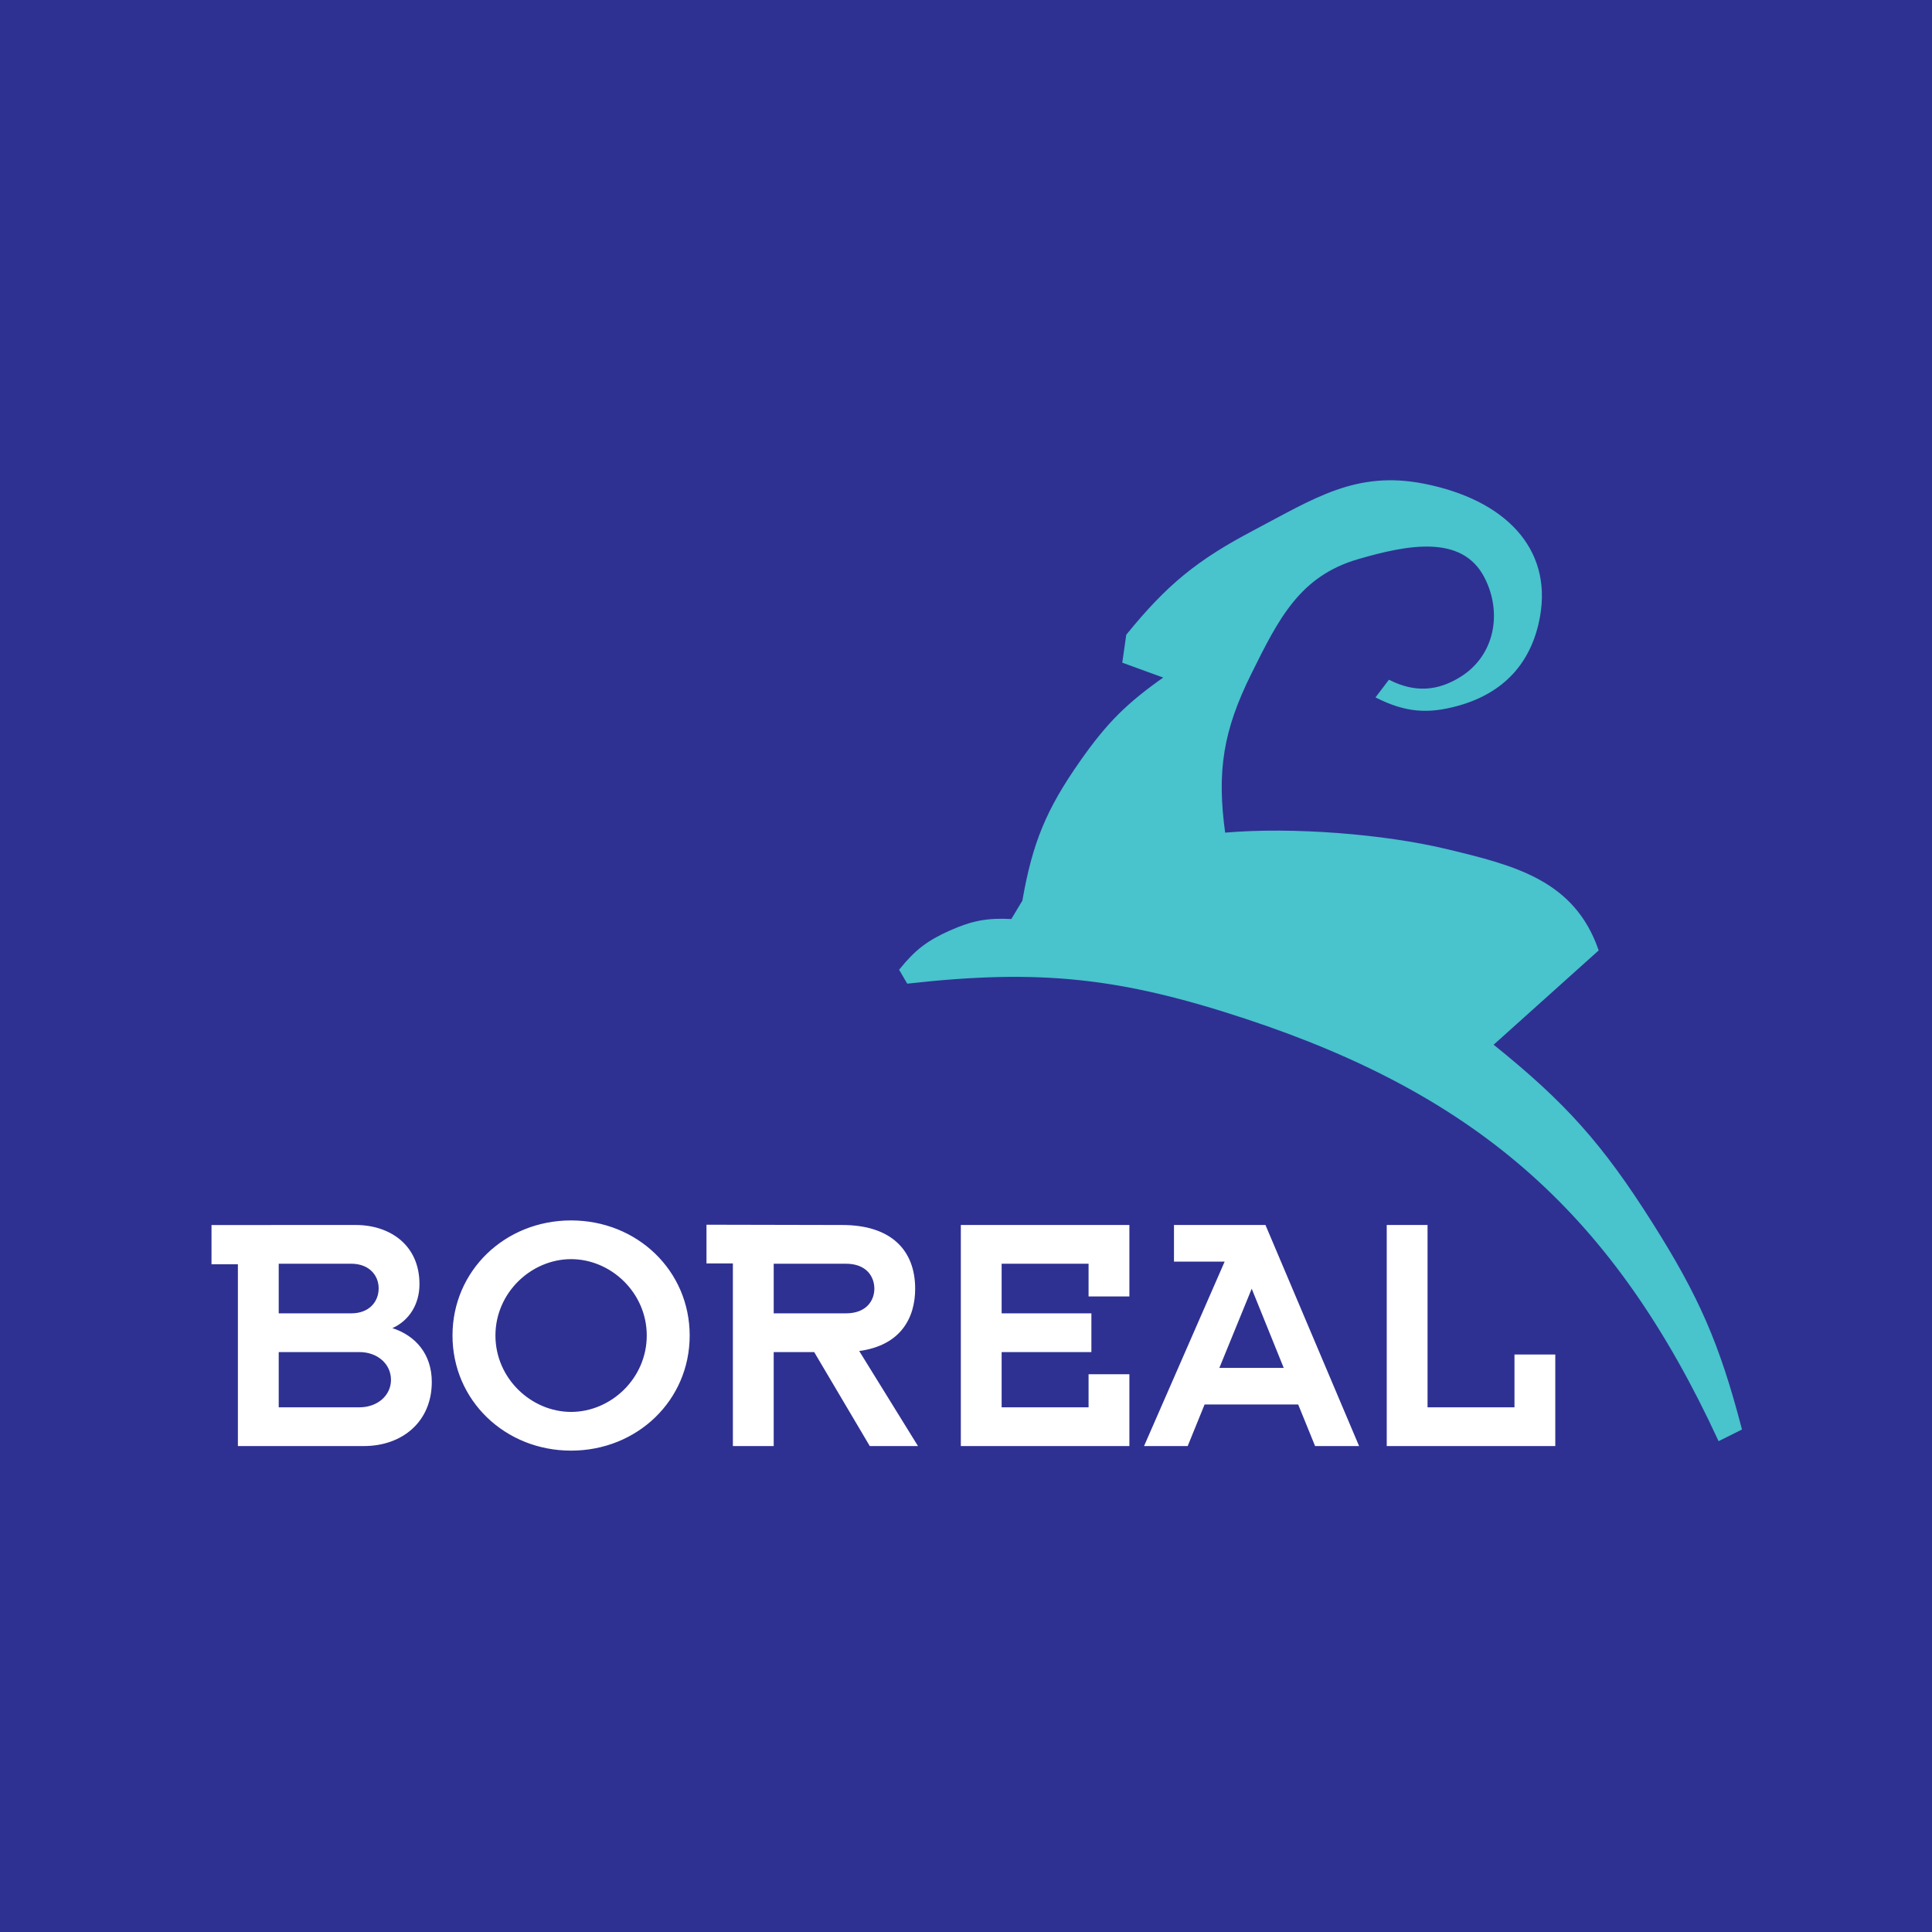 <?xml version="1.0" encoding="utf-8"?>
<!-- Generator: Adobe Illustrator 13.0.0, SVG Export Plug-In . SVG Version: 6.00 Build 14948)  -->
<!DOCTYPE svg PUBLIC "-//W3C//DTD SVG 1.0//EN" "http://www.w3.org/TR/2001/REC-SVG-20010904/DTD/svg10.dtd">
<svg version="1.0" id="Layer_1" xmlns="http://www.w3.org/2000/svg" xmlns:xlink="http://www.w3.org/1999/xlink" x="0px" y="0px"
	 width="192.756px" height="192.756px" viewBox="0 0 192.756 192.756" enable-background="new 0 0 192.756 192.756"
	 xml:space="preserve">
<g>
	<polygon fill-rule="evenodd" clip-rule="evenodd" fill="#2E3192" points="0,0 192.756,0 192.756,192.756 0,192.756 0,0 	"/>
	
		<polygon fill-rule="evenodd" clip-rule="evenodd" fill="#2E3192" stroke="#2E3192" stroke-width="0.216" stroke-miterlimit="2.613" points="
		2.834,29.087 189.921,29.087 189.921,163.668 2.834,163.668 2.834,29.087 	"/>
	
		<path fill-rule="evenodd" clip-rule="evenodd" fill="#49C3CC" stroke="#49C3CC" stroke-width="0.216" stroke-miterlimit="2.613" d="
		M90.573,98.025c13.14-1.466,21.167-0.629,33.722,3.516c23.429,7.734,36.856,19.705,47.221,42.1l2.156-1.078
		c-2.202-8.438-4.243-13.141-8.905-20.51c-4.98-7.875-8.649-11.982-15.913-17.816l10.522-9.446
		c-2.395-6.866-8.244-8.341-15.114-9.985c-6.102-1.46-15.258-2.224-22.123-1.618c-0.867-6.262-0.204-10.336,2.604-15.998
		c2.729-5.502,4.849-9.801,10.746-11.512c4.816-1.397,10.43-2.557,12.718,1.908c1.824,3.561,1.019,7.832-2.354,9.986
		c-2.386,1.523-4.716,1.646-7.248,0.381l-1.209,1.59c2.834,1.408,5.029,1.615,8.076,0.763c4.496-1.257,7.264-4.241,8.075-8.841
		c1.182-6.699-3.434-11.512-11.509-13.103c-6.713-1.322-10.861,1.457-16.914,4.644c-5.646,2.971-8.629,5.417-12.654,10.367
		l-0.381,2.671l4.196,1.527c-3.82,2.676-5.781,4.637-8.457,8.459c-3.355,4.792-4.721,8.102-5.723,13.865l-1.145,1.908
		c-2.442-0.129-3.934,0.147-6.167,1.145c-2.229,0.995-3.427,1.917-4.959,3.816L90.573,98.025L90.573,98.025z"/>
	<path fill-rule="evenodd" clip-rule="evenodd" fill="#FFFFFF" d="M138.354,144.273h16.817v-9.131H151.1v5.268h-8.673v-18.191
		h-4.072V144.273L138.354,144.273z M121.655,136.477l3.229-7.902l3.195,7.902H121.655L121.655,136.477z M95.862,144.273h16.817
		v-7.164h-4.072v3.301h-8.673v-5.514h8.954v-3.863h-8.954v-4.951h8.673v3.266h4.072v-7.129H95.862V144.273L95.862,144.273z
		 M77.193,126.082h7.197c2.106,0,2.844,1.334,2.844,2.492c0,1.125-0.737,2.459-2.844,2.459h-7.197V126.082L77.193,126.082z
		 M49.43,133.246c0-4.285,3.582-7.621,7.549-7.621s7.548,3.336,7.548,7.621c0,4.283-3.581,7.621-7.548,7.621
		S49.43,137.529,49.43,133.246C49.43,133.246,49.43,137.529,49.43,133.246L49.43,133.246z M114.142,144.273h4.354l1.686-4.145h9.339
		l1.686,4.145h4.389l-9.34-22.055h-9.128v3.652h5.056L114.142,144.273L114.142,144.273z M27.808,126.082h7.232
		c1.791,0,2.739,1.158,2.739,2.457c0,1.336-0.948,2.494-2.739,2.494h-7.232V126.082L27.808,126.082z M73.12,144.273h4.073v-9.377
		h4.038l5.547,9.377h4.81l-5.864-9.482c4.143-0.562,5.583-3.301,5.583-6.217c0-3.828-2.387-6.355-7.268-6.355l-13.552-0.029v3.863
		h2.633V144.273L73.12,144.273z M45.146,133.246c0,6.461,5.231,11.484,11.832,11.484s11.832-5.023,11.832-11.484
		c0-6.463-5.231-11.484-11.832-11.484S45.146,126.783,45.146,133.246C45.146,133.246,45.146,126.783,45.146,133.246L45.146,133.246z
		 M23.735,144.273h12.569c3.862,0,6.776-2.459,6.776-6.393c0-2.809-1.65-4.635-3.932-5.373c1.65-0.736,2.703-2.354,2.703-4.389
		c0-3.934-2.984-5.9-6.354-5.9l-14.395,0.004v3.914h2.633V144.273L23.735,144.273z M27.808,134.896h8.04
		c1.826,0,3.16,1.193,3.16,2.773c0,1.547-1.334,2.74-3.16,2.74h-8.04V134.896L27.808,134.896z"/>
</g>
</svg>
